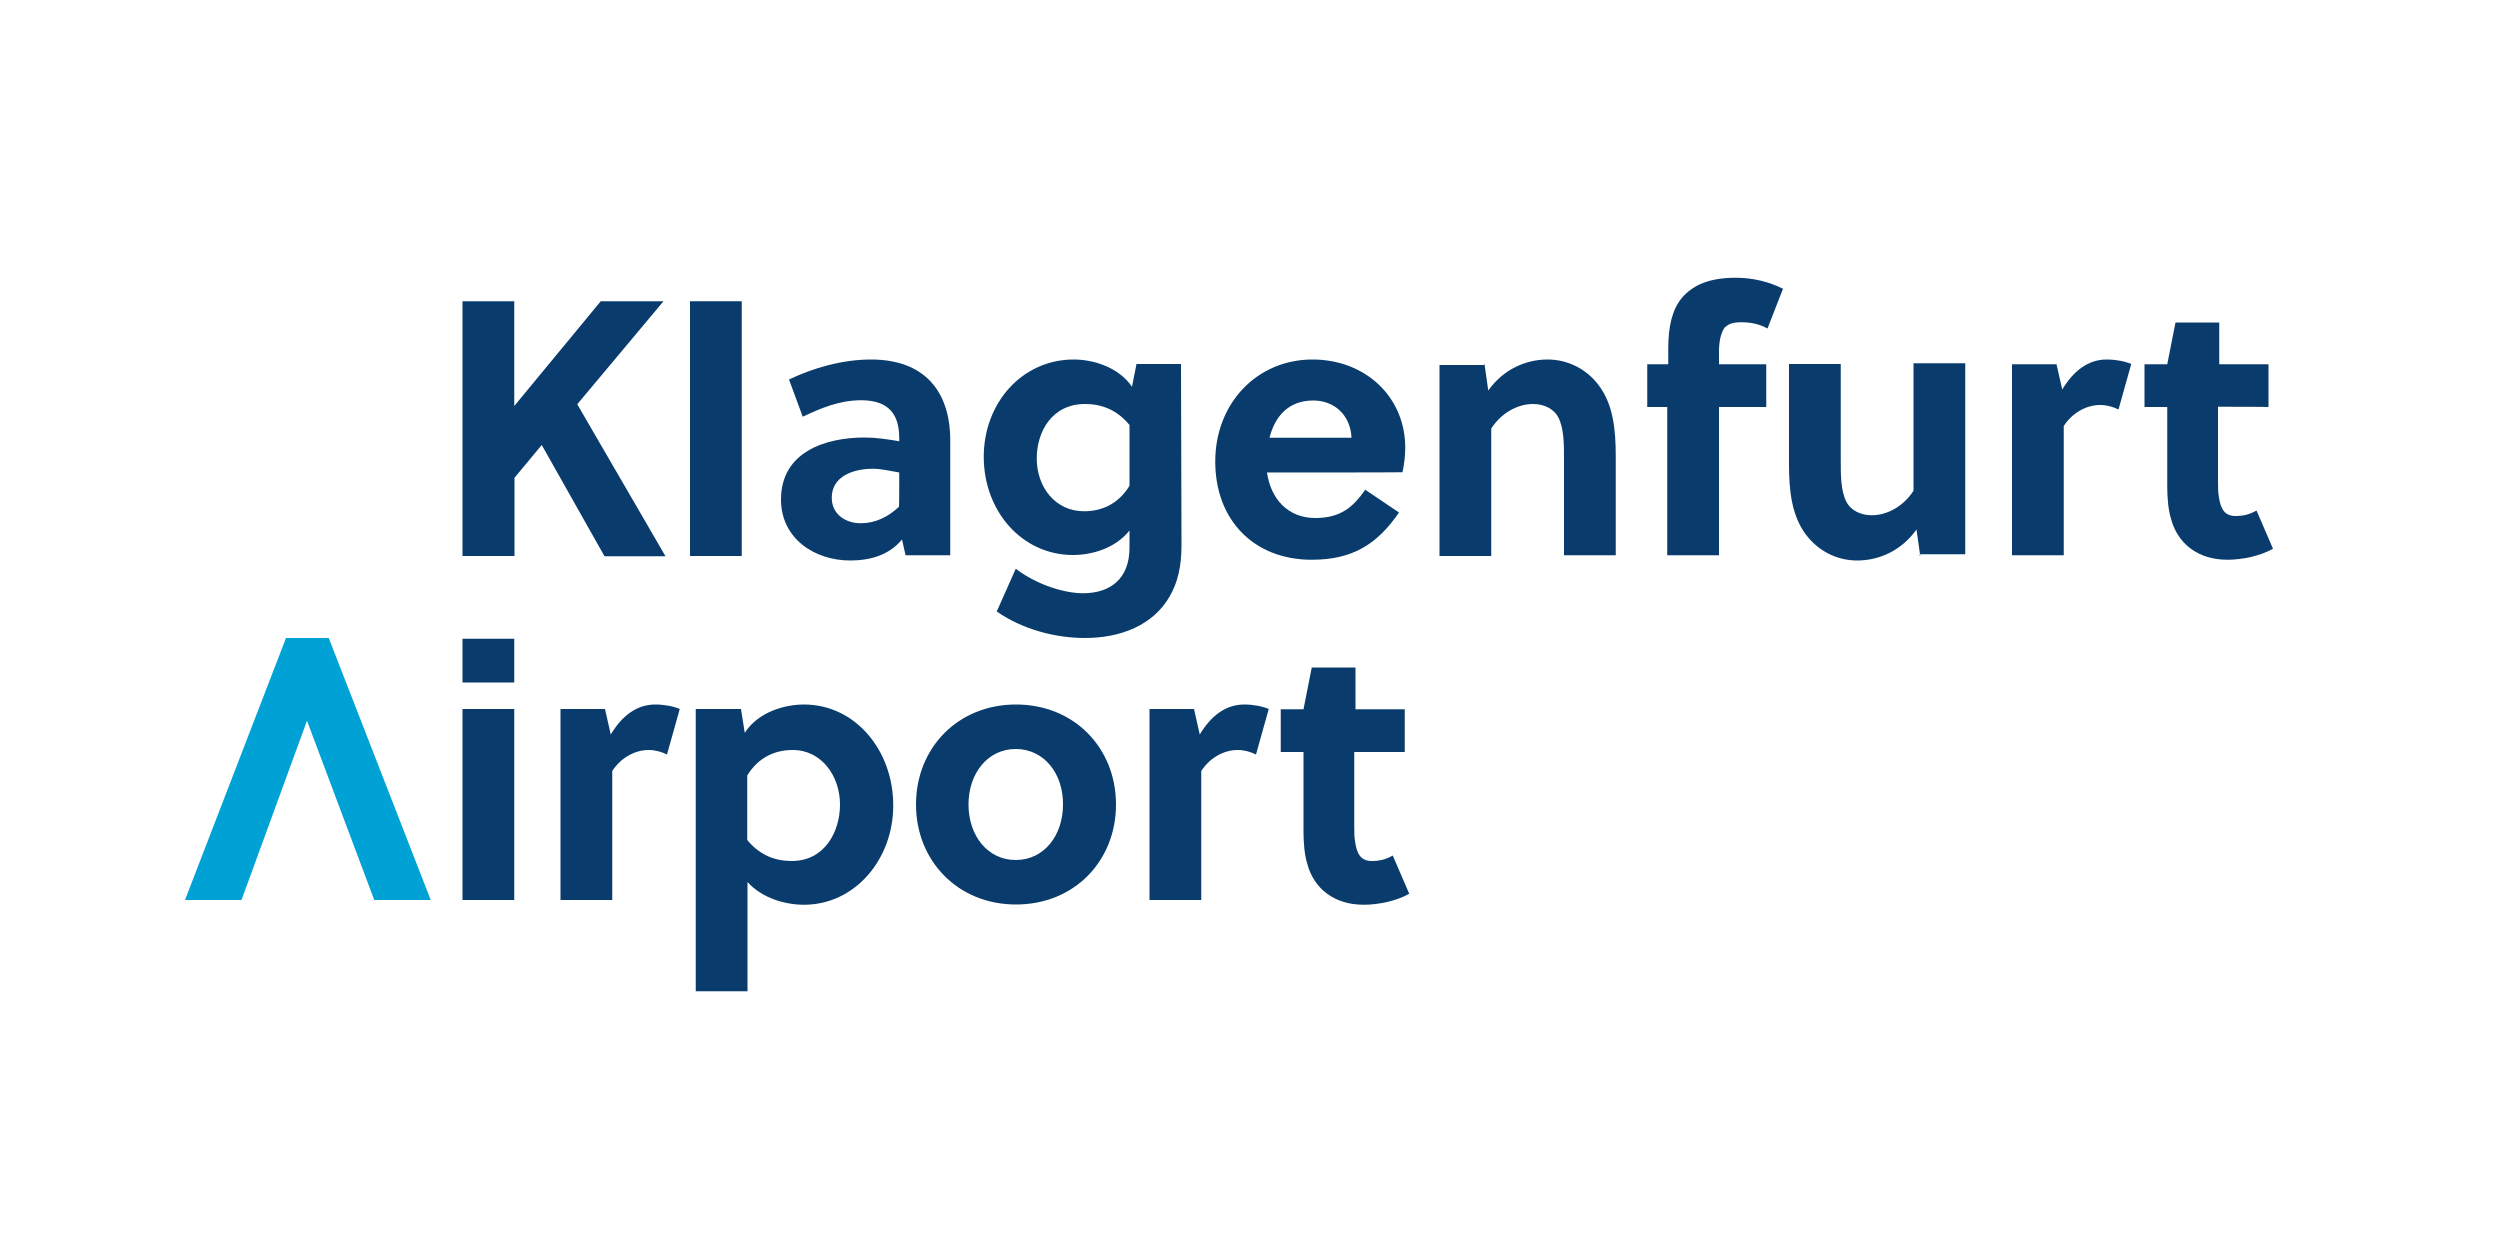<?xml version="1.0" encoding="utf-8"?>
<!-- Generator: Adobe Illustrator 28.0.0, SVG Export Plug-In . SVG Version: 6.00 Build 0)  -->
<svg version="1.1" id="Ebene_1" xmlns="http://www.w3.org/2000/svg" xmlns:xlink="http://www.w3.org/1999/xlink" x="0px" y="0px"
	 width="1000px" height="495px" viewBox="0 0 1000 495" style="enable-background:new 0 0 1000 495;" xml:space="preserve">
<style type="text/css">
	.st0{fill:#093C6C;}
	.st1{fill:#00A2D6;}
</style>
<g>
	<g>
		<path class="st0" d="M230.9,161.7l35.3,60.8h-24.4L216.7,178l-10.9,13.1v31.3H185V120.5h20.7v41.9l34.6-41.9h25.1L230.9,161.7z"/>
		<path class="st0" d="M296.8,222.4H276V120.5h20.7V222.4z"/>
		<path class="st0" d="M362.3,222.4l-1.5-6.6c-5.1,6.2-12.7,8.4-20.7,8.4c-14.2,0-27.7-8.7-27.7-24.4c0-18.9,17.5-24.8,33.5-24.8
			c4.4,0,9.1,0.7,13.8,1.5v-1.1c0-9.5-4-15.3-15.3-15.3c-8.7,0-16.4,3.3-23.3,6.6l-5.5-14.9c9.8-4.7,21.5-8,32.8-8
			c21.1,0,31.7,12.4,31.7,32.4v45.9h-17.8V222.4z M359.7,189c-4-0.7-7.3-1.5-10.6-1.5c-7.6,0-16.4,2.9-16.4,11.6
			c0,6.6,5.5,10.2,11.6,10.2c5.8,0,10.9-2.5,15.3-6.6C359.7,202.8,359.7,189,359.7,189z"/>
		<path class="st0" d="M472.6,218.1c0,8.4-1.5,14.9-4.7,20.4c-6.6,11.6-19.7,16.7-33.9,16.7c-11.6,0-24.8-3.3-35.3-10.6l7.6-17.1
			c8.7,6.6,19.7,9.8,26.9,9.8c10.9,0,18.6-5.8,18.6-18.2v-6.9c-5.8,7.3-15.3,9.8-22.6,9.8c-20.4,0-35.7-17.5-35.7-39.3
			c0-21.5,15.3-38.9,36-38.9c7.6,0,17.8,2.9,23.3,10.9l1.8-9.1h17.8L472.6,218.1L472.6,218.1z M451.8,170
			c-5.1-6.2-11.3-8.4-17.8-8.4c-13.1,0-19.3,10.9-19.3,21.8c0,11.3,7.3,21.1,18.9,21.1c6.6,0,13.5-2.5,18.2-10.2V170z"/>
		<path class="st0" d="M506.8,189c1.5,10.6,8.4,18.2,19.3,18.2c9.8,0,14.9-4,20-11.3l13.5,9.1c-8.7,12.7-18.6,18.9-34.9,18.9
			c-23.3,0-38.6-16-38.6-39.3s16.7-40.8,38.9-40.8c21.1,0,37.1,14.9,37.1,35.3c0,2.9-0.4,6.6-1.1,9.8C561,189,506.8,189,506.8,189z
			 M540.6,175.1c-0.4-9.1-6.9-14.9-15.3-14.9c-9.8,0-15.3,6.2-17.5,14.9H540.6z"/>
		<path class="st0" d="M593.8,145.6l1.5,10.6c6.2-8.7,15.3-12.4,23.7-12.4c8.4,0,15.7,4,20.4,10.2c5.8,7.6,6.9,17.5,6.9,28.4v39.7
			h-20.7v-38.6c0-5.8,0-12-2.2-16.4c-1.8-3.6-5.8-5.5-10.2-5.5c-6.2,0-12.7,3.6-16.7,9.8v51h-20.7V146h18.2V145.6z"/>
		<path class="st0" d="M707,131.4c-3.3-1.8-6.6-2.5-10.6-2.5c-3.3,0-5.1,0.7-6.6,2.2c-1.5,2.2-2.2,5.5-2.2,9.5v5.1h18.9v17.1h-18.9
			v59.3h-20.7v-59.3h-8v-17.1h8.4v-6.2c0-8.7,1.5-15.7,5.5-20.4c4.4-5.1,10.9-8,21.5-8c6.6,0,13.1,1.5,18.9,4.4L707,131.4z"/>
		<path class="st0" d="M768.1,222.4l-1.5-10.6c-6.2,8.7-15.3,12.4-23.7,12.4c-8.4,0-15.7-4-20.4-10.2c-5.8-7.6-6.9-17.5-6.9-28.4
			v-40h20.7v38.6c0,5.8,0,12,2.2,16.4c1.8,3.6,5.8,5.5,10.2,5.5c6.2,0,12.7-3.6,16.7-9.8v-51h20.7v76.4h-18.2V222.4z"/>
		<path class="st0" d="M824.9,155.8c4.4-7.3,10.2-12,17.8-12c3.6,0,7.3,0.7,9.8,1.8l-5.1,18.2c-2.2-1.1-4.7-1.8-7.3-1.8
			c-5.8,0-11.3,3.3-14.6,8.4v51.7h-20.7v-76.4h17.8L824.9,155.8z"/>
		<path class="st0" d="M887.2,162.7v29.8c0,2.2,0,4.4,0.4,6.6c0.7,4.4,2.2,7.3,6.6,7.3c3.3,0,5.8-0.7,8.4-2.2l6.6,15.3
			c-5.1,2.9-12.4,4.4-18.2,4.4c-12,0-20-6.6-22.6-16.4c-1.1-3.6-1.5-8.4-1.5-12.7v-32h-9.1v-17.1h9.1l3.3-16.7h17.5v16.7h19.7v17.1
			C907.2,162.7,887.2,162.7,887.2,162.7z"/>
	</g>
	<polygon class="st1" points="149.7,360 172.3,360 131.5,255.2 114.4,255.2 74,360 96.6,360 122.8,288.3 	"/>
	<g>
		<path class="st0" d="M185,273v-17.5h20.7V273H185z M185,360v-76.4h20.7V360H185z"/>
		<path class="st0" d="M244.3,293.8c4.4-7.3,10.2-12,17.8-12c3.6,0,7.3,0.7,9.8,1.8l-5.1,18.2c-2.2-1.1-4.7-1.8-7.3-1.8
			c-5.8,0-11.3,3.3-14.6,8.4V360h-20.7v-76.4h17.8L244.3,293.8z"/>
		<path class="st0" d="M296.4,283.6l1.5,9.5c5.5-8.4,16-11.3,23.7-11.3c20.4,0,35.7,18.2,35.7,40.4c0,21.5-15.3,39.7-35.7,39.7
			c-7.3,0-16.7-2.5-22.6-9.1v43.7h-20.7V283.6H296.4z M298.9,336c5.1,6.2,11.3,8.4,17.8,8.4c13.1,0,19.3-11.6,19.3-22.6
			c0-11.3-7.3-21.8-18.9-21.8c-6.6,0-13.5,2.5-18.2,10.2C298.9,310.2,298.9,336,298.9,336z"/>
		<path class="st0" d="M446.4,321.8c0,22.6-16.7,40-40,40s-40-17.5-40-40c0-22.6,16.7-40,40-40S446.4,299.2,446.4,321.8z
			 M406.3,299.6c-11.3,0-18.9,9.8-18.9,22.2c0,12.4,7.6,22.2,18.9,22.2s18.9-9.8,18.9-22.2C425.3,309.4,417.6,299.6,406.3,299.6z"/>
		<path class="st0" d="M479.9,293.8c4.4-7.3,10.2-12,17.8-12c3.6,0,7.3,0.7,9.8,1.8l-5.1,18.2c-2.2-1.1-4.7-1.8-7.3-1.8
			c-5.8,0-11.3,3.3-14.6,8.4V360h-20.7v-76.4h17.8L479.9,293.8z"/>
		<path class="st0" d="M541.7,300.7v29.8c0,2.2,0,4.4,0.4,6.6c0.7,4.4,2.2,7.3,6.6,7.3c3.3,0,5.8-0.7,8.4-2.2l6.6,15.3
			c-5.1,2.9-12.4,4.4-18.2,4.4c-12,0-20-6.6-22.6-16.4c-1.1-3.6-1.5-8.4-1.5-12.7v-32h-9.1v-17.1h9.1l3.3-16.7h17.5v16.7h19.7v17.1
			H541.7z"/>
	</g>
</g>
</svg>
